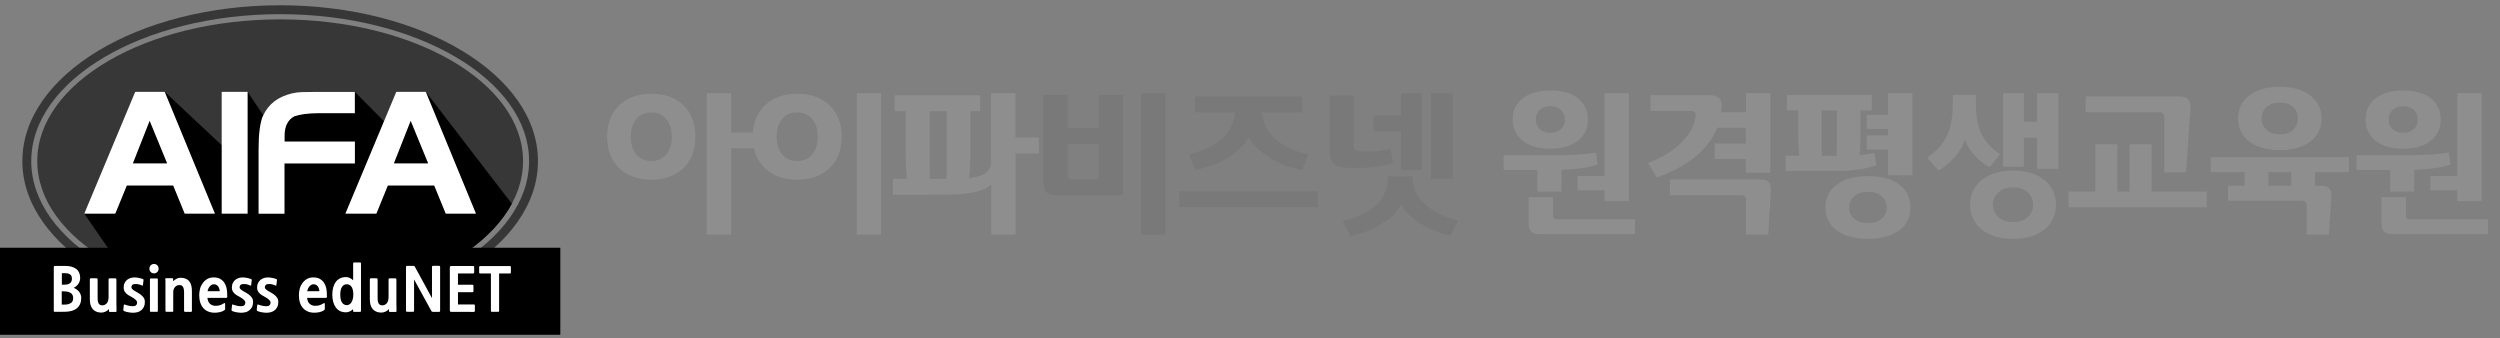 <?xml version="1.0" encoding="utf-8"?>
<!-- Generator: Adobe Illustrator 24.0.1, SVG Export Plug-In . SVG Version: 6.00 Build 0)  -->
<svg version="1.1" id="Layer_1" xmlns="http://www.w3.org/2000/svg" xmlns:xlink="http://www.w3.org/1999/xlink" x="0px" y="0px"
	 viewBox="0 0 427.16 57.81" style="enable-background:new 0 0 427.16 57.81;" xml:space="preserve">
<rect x="0" y="0" width="427.16" height="57.81" fill="#808080" stroke="none"/>
<style type="text/css">
	.st0{clip-path:url(#SVGID_2_);}
	.st1{fill:#FFFFFF;}
	.st2{fill:#373737;}
	.st3{fill-rule:evenodd;clip-rule:evenodd;}
	.st4{fill:#8E8E8E;}
	.st5{fill:#797979;}
</style>
<g>
	<g>
		<g>
			<g>
				<defs>
					<path id="SVGID_1_" d="M89.37,27.52c0,13.37-18.58,24.21-41.5,24.21c-22.92,0-41.5-10.84-41.5-24.21
						c0-13.37,18.58-24.21,41.5-24.21C70.79,3.31,89.37,14.15,89.37,27.52z"/>
				</defs>
				<use xlink:href="#SVGID_1_"  style="overflow:visible;fill:#373737;"/>
				<clipPath id="SVGID_2_">
					<use xlink:href="#SVGID_1_"  style="overflow:visible;"/>
				</clipPath>
				<g class="st0">
					<polygon points="14.4,36.51 27.93,56.08 84.95,59.36 92.69,41.63 72.76,15.7 63.59,33.09 65.61,20.72 60.62,15.7 50.1,18.11 
						47.87,21 46.23,21.53 42.31,15.7 40.1,18.51 39.55,22.97 37.88,24.81 28.16,15.7 					"/>
					<g>
						<path class="st1" d="M31.56,36.51l-1.97-4.81h-7.92l-1.97,4.81h-5.3l8.7-20.81h5.05l8.58,20.81H31.56z M25.57,20.64
							l-2.87,7.28h5.86L25.57,20.64z"/>
						<path class="st1" d="M37.88,36.51V15.7h4.43v20.81H37.88z"/>
						<path class="st1" d="M48.61,27.92v8.6h-4.43V25.58c0-1.33,0.06-2.5,0.19-3.5c0.14-1.06,0.34-1.84,0.59-2.34
							c0.46-0.98,1.1-1.79,1.94-2.44c0.83-0.62,1.83-1.07,2.99-1.34c0.56-0.13,1.1-0.2,1.62-0.22c0.37-0.02,1.13-0.03,2.28-0.03
							h6.84v3.63h-6.18c-0.83,0-1.65,0.05-2.46,0.15c-0.69,0.11-1.25,0.23-1.68,0.38c-0.54,0.27-0.96,0.69-1.25,1.25
							c-0.29,0.56-0.43,1.23-0.43,2v1.06h12.01v3.75H48.61z"/>
						<path class="st1" d="M76.16,36.51l-1.97-4.81h-7.92l-1.96,4.81h-5.3l8.7-20.81h5.05l8.57,20.81H76.16z M70.17,20.64
							l-2.87,7.28h5.86L70.17,20.64z"/>
					</g>
				</g>
			</g>
			<g>
				<path class="st2" d="M47.87,54.15c-24.29,0-44.05-11.94-44.05-26.62C3.82,12.84,23.58,0.9,47.87,0.9
					c24.29,0,44.05,11.94,44.05,26.62C91.92,42.21,72.16,54.15,47.87,54.15z M47.87,2.42c-23.45,0-42.53,11.26-42.53,25.1
					c0,13.84,19.08,25.1,42.53,25.1c23.45,0,42.53-11.26,42.53-25.1C90.4,13.68,71.32,2.42,47.87,2.42z"/>
			</g>
		</g>
		<polygon class="st3" points="0,42.33 95.74,42.33 95.74,57.2 0,57.2 0,42.33 		"/>
		<g>
			<path class="st1" d="M9.38,53.28c-0.06,0-0.11-0.01-0.14-0.02c-0.03-0.01-0.05-0.07-0.05-0.16v-7.43c0-0.08,0.01-0.13,0.03-0.17
				s0.07-0.06,0.17-0.06h1.81c0.38,0,0.72,0.04,1.03,0.13s0.57,0.21,0.79,0.38c0.22,0.17,0.39,0.38,0.5,0.65
				c0.12,0.26,0.18,0.56,0.18,0.91c0,0.17-0.03,0.34-0.08,0.5c-0.05,0.17-0.12,0.32-0.22,0.47c-0.09,0.15-0.21,0.28-0.35,0.4
				c-0.14,0.12-0.29,0.22-0.46,0.3c0.2,0.08,0.38,0.17,0.54,0.3c0.16,0.12,0.29,0.26,0.41,0.41c0.11,0.15,0.2,0.31,0.25,0.48
				c0.06,0.17,0.09,0.34,0.09,0.51c0,0.77-0.24,1.37-0.73,1.78c-0.49,0.41-1.23,0.62-2.22,0.62H9.38z M10.55,49.78v2.27h0.41
				c0.31,0,0.56-0.03,0.75-0.09s0.35-0.14,0.47-0.23c0.12-0.1,0.2-0.22,0.25-0.36c0.05-0.14,0.07-0.29,0.07-0.45
				s-0.03-0.31-0.08-0.45c-0.05-0.14-0.14-0.26-0.26-0.36c-0.13-0.1-0.29-0.18-0.51-0.24c-0.21-0.06-0.48-0.09-0.8-0.09H10.55z
				 M10.57,46.68v1.96h0.45c0.24,0,0.45-0.03,0.61-0.08c0.16-0.05,0.29-0.13,0.39-0.22c0.1-0.1,0.17-0.21,0.21-0.33
				c0.04-0.13,0.06-0.26,0.06-0.41c0-0.12-0.02-0.24-0.05-0.35c-0.03-0.11-0.09-0.21-0.18-0.29c-0.08-0.08-0.2-0.15-0.34-0.2
				c-0.14-0.05-0.32-0.08-0.53-0.08H10.57z"/>
			<path class="st1" d="M18.81,53.3c-0.07,0-0.12-0.01-0.15-0.03s-0.04-0.06-0.04-0.11v-0.39c-0.06,0.1-0.14,0.18-0.24,0.26
				c-0.1,0.08-0.21,0.14-0.32,0.2c-0.12,0.05-0.23,0.1-0.36,0.13c-0.12,0.03-0.24,0.05-0.35,0.05c-0.66,0-1.16-0.2-1.5-0.59
				c-0.33-0.39-0.5-0.95-0.5-1.68v-3.38c0-0.07,0.01-0.13,0.04-0.16c0.03-0.03,0.08-0.05,0.15-0.05h0.94c0.08,0,0.14,0.02,0.16,0.07
				c0.03,0.04,0.04,0.1,0.04,0.16v3.19c0,0.24,0.02,0.43,0.06,0.58c0.04,0.15,0.09,0.28,0.16,0.37c0.07,0.09,0.15,0.16,0.25,0.19
				c0.1,0.04,0.21,0.06,0.33,0.06c0.3,0,0.55-0.12,0.76-0.35c0.21-0.23,0.31-0.6,0.31-1.09v-2.96c0-0.07,0.01-0.13,0.04-0.16
				c0.03-0.03,0.08-0.05,0.15-0.05h0.95c0.08,0,0.13,0.02,0.16,0.07c0.02,0.05,0.04,0.1,0.04,0.16v4.08c0,0.2,0,0.42,0.01,0.64
				c0.01,0.22,0.01,0.42,0.01,0.58c0,0.09-0.01,0.15-0.03,0.17c-0.02,0.03-0.07,0.04-0.17,0.04H18.81z"/>
			<path class="st1" d="M24.05,53.07c-0.18,0.13-0.38,0.23-0.6,0.28c-0.22,0.05-0.46,0.08-0.71,0.09c-0.13,0-0.27-0.01-0.42-0.03
				c-0.15-0.02-0.29-0.04-0.43-0.06c-0.14-0.02-0.26-0.05-0.38-0.09s-0.2-0.06-0.26-0.09c-0.07-0.03-0.12-0.06-0.15-0.09
				c-0.02-0.02-0.03-0.07-0.03-0.15l0.08-0.74c0.01-0.08,0.02-0.13,0.05-0.15c0.03-0.02,0.08-0.02,0.15,0.01
				c0.21,0.08,0.43,0.14,0.66,0.19c0.23,0.05,0.46,0.08,0.71,0.08s0.42-0.06,0.54-0.18s0.17-0.28,0.17-0.46
				c0-0.13-0.06-0.26-0.18-0.38c-0.12-0.13-0.26-0.24-0.42-0.35c-0.16-0.11-0.33-0.21-0.5-0.3c-0.17-0.09-0.31-0.17-0.41-0.23
				c-0.22-0.14-0.41-0.31-0.56-0.52c-0.15-0.21-0.23-0.46-0.23-0.75c0-0.31,0.05-0.57,0.16-0.79s0.24-0.4,0.42-0.54
				c0.17-0.14,0.37-0.25,0.6-0.32c0.23-0.07,0.46-0.1,0.7-0.1c0.12,0,0.25,0.01,0.39,0.03c0.14,0.02,0.27,0.04,0.4,0.07
				c0.13,0.03,0.24,0.06,0.35,0.09s0.19,0.06,0.25,0.09c0.07,0.03,0.11,0.06,0.12,0.09c0.01,0.03,0.01,0.07,0,0.12l-0.09,0.77
				c-0.01,0.08-0.04,0.13-0.07,0.14c-0.03,0.01-0.09,0-0.16-0.04c-0.35-0.17-0.73-0.25-1.13-0.23c-0.22,0.01-0.37,0.06-0.47,0.16
				c-0.1,0.1-0.15,0.24-0.15,0.41c0,0.08,0.04,0.17,0.13,0.28c0.09,0.11,0.24,0.22,0.47,0.35c0.21,0.12,0.4,0.23,0.57,0.33
				c0.17,0.1,0.3,0.19,0.39,0.25c0.24,0.19,0.43,0.38,0.55,0.57c0.13,0.19,0.19,0.44,0.19,0.76c0,0.3-0.06,0.57-0.17,0.81
				C24.46,52.69,24.29,52.9,24.05,53.07z"/>
			<path class="st1" d="M26.31,46.71c-0.22,0-0.41-0.08-0.56-0.23c-0.15-0.16-0.22-0.35-0.22-0.57c0-0.22,0.07-0.42,0.22-0.57
				s0.33-0.24,0.56-0.24c0.23,0,0.42,0.08,0.57,0.24c0.15,0.16,0.22,0.35,0.22,0.57c0,0.22-0.07,0.41-0.22,0.57
				C26.73,46.63,26.54,46.71,26.31,46.71z M25.79,53.28c-0.06,0-0.1-0.01-0.13-0.04c-0.02-0.03-0.04-0.08-0.04-0.16v-5.3
				c0-0.08,0.01-0.14,0.03-0.16s0.06-0.04,0.13-0.04h1.01c0.07,0,0.11,0.01,0.14,0.04s0.04,0.08,0.04,0.16v5.3
				c0,0.08-0.01,0.14-0.04,0.16c-0.02,0.03-0.07,0.04-0.14,0.04H25.79z"/>
			<path class="st1" d="M29.61,53.08c0,0.08-0.01,0.14-0.04,0.16c-0.03,0.03-0.08,0.04-0.15,0.04h-0.95c-0.08,0-0.14-0.02-0.16-0.05
				c-0.03-0.03-0.04-0.09-0.04-0.16v-3.98c0-0.26,0-0.52,0-0.78s0-0.46-0.03-0.6c-0.01-0.08-0.01-0.12,0.02-0.14
				c0.03-0.02,0.09-0.03,0.18-0.03h0.97c0.07,0,0.12,0.01,0.14,0.02s0.03,0.05,0.03,0.11v0.39c0.14-0.15,0.33-0.29,0.55-0.41
				c0.23-0.13,0.46-0.19,0.7-0.19c0.68,0,1.17,0.19,1.49,0.58s0.47,0.95,0.47,1.69v3.36c0,0.08-0.01,0.14-0.04,0.16
				c-0.03,0.03-0.08,0.04-0.15,0.04h-0.95c-0.14,0-0.2-0.07-0.2-0.21v-3.14c0-0.82-0.25-1.23-0.74-1.23c-0.35,0-0.62,0.11-0.81,0.34
				c-0.2,0.22-0.3,0.53-0.3,0.92V53.08z"/>
			<path class="st1" d="M38.86,50.63c-0.01,0.08-0.03,0.14-0.06,0.19c-0.03,0.04-0.09,0.07-0.17,0.07h-3.19
				c0.05,0.46,0.19,0.79,0.43,1.01s0.53,0.33,0.86,0.35c0.31,0.01,0.58-0.02,0.82-0.09c0.23-0.07,0.46-0.18,0.68-0.32
				c0.09-0.06,0.16-0.08,0.19-0.05c0.03,0.03,0.05,0.1,0.05,0.21v0.76c0,0.07-0.01,0.13-0.03,0.15c-0.02,0.03-0.06,0.06-0.12,0.11
				c-0.2,0.14-0.45,0.24-0.75,0.31c-0.3,0.07-0.6,0.1-0.89,0.1c-0.81,0-1.46-0.26-1.93-0.78c-0.47-0.52-0.71-1.26-0.71-2.23
				c0-0.36,0.05-0.72,0.14-1.08c0.09-0.36,0.25-0.68,0.46-0.97c0.21-0.29,0.47-0.52,0.77-0.7c0.31-0.18,0.67-0.27,1.09-0.27
				c0.43,0,0.79,0.08,1.08,0.23c0.29,0.16,0.54,0.37,0.72,0.63s0.32,0.57,0.4,0.92c0.08,0.35,0.12,0.72,0.12,1.11V50.63z
				 M36.56,48.57c-0.14,0-0.27,0.03-0.4,0.1c-0.12,0.07-0.23,0.16-0.32,0.26c-0.09,0.11-0.17,0.23-0.24,0.38s-0.11,0.29-0.13,0.45
				h2.07c0-0.14-0.02-0.27-0.07-0.42c-0.04-0.14-0.11-0.27-0.18-0.38c-0.08-0.11-0.18-0.21-0.3-0.28
				C36.87,48.61,36.73,48.57,36.56,48.57z"/>
			<path class="st1" d="M42.54,53.07c-0.18,0.13-0.38,0.23-0.6,0.28c-0.22,0.05-0.46,0.08-0.71,0.09c-0.13,0-0.27-0.01-0.42-0.03
				c-0.15-0.02-0.29-0.04-0.43-0.06c-0.14-0.02-0.26-0.05-0.38-0.09s-0.2-0.06-0.26-0.09c-0.07-0.03-0.12-0.06-0.15-0.09
				c-0.02-0.02-0.03-0.07-0.03-0.15l0.08-0.74c0.01-0.08,0.02-0.13,0.05-0.15c0.03-0.02,0.08-0.02,0.15,0.01
				c0.21,0.08,0.43,0.14,0.66,0.19c0.23,0.05,0.46,0.08,0.71,0.08s0.42-0.06,0.54-0.18s0.17-0.28,0.17-0.46
				c0-0.13-0.06-0.26-0.18-0.38c-0.12-0.13-0.26-0.24-0.42-0.35c-0.16-0.11-0.33-0.21-0.5-0.3c-0.17-0.09-0.31-0.17-0.41-0.23
				c-0.22-0.14-0.41-0.31-0.56-0.52c-0.15-0.21-0.23-0.46-0.23-0.75c0-0.31,0.05-0.57,0.16-0.79s0.24-0.4,0.42-0.54
				c0.17-0.14,0.37-0.25,0.6-0.32c0.23-0.07,0.46-0.1,0.7-0.1c0.12,0,0.25,0.01,0.39,0.03c0.14,0.02,0.27,0.04,0.4,0.07
				c0.13,0.03,0.24,0.06,0.35,0.09s0.19,0.06,0.25,0.09c0.07,0.03,0.11,0.06,0.12,0.09c0.01,0.03,0.01,0.07,0,0.12l-0.09,0.77
				c-0.01,0.08-0.04,0.13-0.07,0.14c-0.03,0.01-0.09,0-0.16-0.04c-0.35-0.17-0.73-0.25-1.13-0.23c-0.22,0.01-0.37,0.06-0.47,0.16
				c-0.1,0.1-0.15,0.24-0.15,0.41c0,0.08,0.04,0.17,0.13,0.28c0.09,0.11,0.24,0.22,0.47,0.35c0.21,0.12,0.4,0.23,0.57,0.33
				c0.17,0.1,0.3,0.19,0.39,0.25c0.24,0.19,0.43,0.38,0.55,0.57c0.13,0.19,0.19,0.44,0.19,0.76c0,0.3-0.06,0.57-0.17,0.81
				C42.95,52.69,42.77,52.9,42.54,53.07z"/>
			<path class="st1" d="M46.85,53.07c-0.18,0.13-0.38,0.23-0.6,0.28c-0.22,0.05-0.46,0.08-0.71,0.09c-0.13,0-0.27-0.01-0.42-0.03
				c-0.15-0.02-0.29-0.04-0.43-0.06c-0.14-0.02-0.26-0.05-0.38-0.09s-0.2-0.06-0.26-0.09c-0.07-0.03-0.12-0.06-0.15-0.09
				c-0.02-0.02-0.03-0.07-0.03-0.15l0.08-0.74c0.01-0.08,0.02-0.13,0.05-0.15c0.03-0.02,0.08-0.02,0.15,0.01
				c0.21,0.08,0.43,0.14,0.66,0.19c0.23,0.05,0.46,0.08,0.71,0.08s0.42-0.06,0.54-0.18s0.17-0.28,0.17-0.46
				c0-0.13-0.06-0.26-0.18-0.38c-0.12-0.13-0.26-0.24-0.42-0.35c-0.16-0.11-0.33-0.21-0.5-0.3c-0.17-0.09-0.31-0.17-0.41-0.23
				c-0.22-0.14-0.41-0.31-0.56-0.52c-0.15-0.21-0.23-0.46-0.23-0.75c0-0.31,0.05-0.57,0.16-0.79s0.24-0.4,0.42-0.54
				c0.17-0.14,0.37-0.25,0.6-0.32c0.23-0.07,0.46-0.1,0.7-0.1c0.12,0,0.25,0.01,0.39,0.03c0.14,0.02,0.27,0.04,0.4,0.07
				c0.13,0.03,0.24,0.06,0.35,0.09s0.19,0.06,0.25,0.09c0.07,0.03,0.11,0.06,0.12,0.09c0.01,0.03,0.01,0.07,0,0.12l-0.09,0.77
				c-0.01,0.08-0.04,0.13-0.07,0.14c-0.03,0.01-0.09,0-0.16-0.04c-0.35-0.17-0.73-0.25-1.13-0.23c-0.22,0.01-0.37,0.06-0.47,0.16
				c-0.1,0.1-0.15,0.24-0.15,0.41c0,0.08,0.04,0.17,0.13,0.28c0.09,0.11,0.24,0.22,0.47,0.35c0.21,0.12,0.4,0.23,0.57,0.33
				c0.17,0.1,0.3,0.19,0.39,0.25c0.24,0.19,0.43,0.38,0.55,0.57c0.13,0.19,0.19,0.44,0.19,0.76c0,0.3-0.06,0.57-0.17,0.81
				C47.26,52.69,47.09,52.9,46.85,53.07z"/>
			<path class="st1" d="M55.89,50.63c-0.01,0.08-0.03,0.14-0.06,0.19c-0.03,0.04-0.09,0.07-0.17,0.07h-3.19
				c0.05,0.46,0.19,0.79,0.43,1.01s0.53,0.33,0.86,0.35c0.31,0.01,0.58-0.02,0.82-0.09c0.23-0.07,0.46-0.18,0.68-0.32
				c0.09-0.06,0.16-0.08,0.19-0.05c0.03,0.03,0.05,0.1,0.05,0.21v0.76c0,0.07-0.01,0.13-0.03,0.15c-0.02,0.03-0.06,0.06-0.12,0.11
				c-0.2,0.14-0.45,0.24-0.75,0.31c-0.3,0.07-0.6,0.1-0.89,0.1c-0.81,0-1.46-0.26-1.93-0.78c-0.47-0.52-0.71-1.26-0.71-2.23
				c0-0.36,0.05-0.72,0.14-1.08c0.09-0.36,0.25-0.68,0.46-0.97c0.21-0.29,0.47-0.52,0.77-0.7c0.31-0.18,0.67-0.27,1.09-0.27
				c0.43,0,0.79,0.08,1.08,0.23c0.29,0.16,0.54,0.37,0.72,0.63s0.32,0.57,0.4,0.92c0.08,0.35,0.12,0.72,0.12,1.11V50.63z
				 M53.59,48.57c-0.14,0-0.27,0.03-0.4,0.1c-0.12,0.07-0.23,0.16-0.32,0.26c-0.09,0.11-0.17,0.23-0.24,0.38s-0.11,0.29-0.13,0.45
				h2.07c0-0.14-0.02-0.27-0.07-0.42c-0.04-0.14-0.11-0.27-0.18-0.38c-0.08-0.11-0.18-0.21-0.3-0.28
				C53.89,48.61,53.75,48.57,53.59,48.57z"/>
			<path class="st1" d="M60.36,52.77c-0.05,0.08-0.13,0.15-0.22,0.22c-0.1,0.07-0.2,0.14-0.31,0.19c-0.11,0.05-0.23,0.1-0.35,0.13
				s-0.24,0.05-0.37,0.05c-0.75,0-1.32-0.27-1.72-0.81c-0.4-0.54-0.61-1.28-0.61-2.22c0-0.46,0.05-0.88,0.16-1.25
				c0.11-0.37,0.26-0.68,0.46-0.94c0.2-0.26,0.44-0.46,0.73-0.59c0.29-0.14,0.62-0.21,0.98-0.21c0.22,0,0.44,0.05,0.67,0.16
				s0.42,0.24,0.56,0.4v-2.84c0-0.09,0.01-0.15,0.03-0.18c0.02-0.02,0.07-0.04,0.15-0.04h0.97c0.07,0,0.13,0.01,0.15,0.04
				c0.03,0.02,0.04,0.08,0.04,0.18v8.01c0,0.09-0.02,0.15-0.05,0.18c-0.03,0.02-0.09,0.04-0.17,0.04h-0.95
				c-0.07,0-0.11-0.01-0.14-0.04c-0.02-0.02-0.04-0.07-0.04-0.15V52.77z M59.26,48.57c-0.34,0-0.61,0.14-0.81,0.43
				c-0.2,0.29-0.31,0.73-0.31,1.34c0,0.64,0.11,1.11,0.32,1.38c0.21,0.28,0.48,0.42,0.8,0.42c0.14,0,0.28-0.04,0.41-0.11
				s0.25-0.18,0.35-0.33c0.1-0.15,0.18-0.33,0.25-0.56c0.06-0.23,0.1-0.5,0.1-0.81c0-0.33-0.03-0.6-0.09-0.82s-0.14-0.41-0.24-0.54
				c-0.1-0.14-0.22-0.24-0.36-0.31S59.41,48.57,59.26,48.57z"/>
			<path class="st1" d="M66.65,53.3c-0.07,0-0.12-0.01-0.15-0.03s-0.04-0.06-0.04-0.11v-0.39c-0.06,0.1-0.14,0.18-0.24,0.26
				c-0.1,0.08-0.21,0.14-0.32,0.2c-0.12,0.05-0.23,0.1-0.36,0.13c-0.12,0.03-0.24,0.05-0.35,0.05c-0.66,0-1.16-0.2-1.5-0.59
				c-0.33-0.39-0.5-0.95-0.5-1.68v-3.38c0-0.07,0.01-0.13,0.04-0.16c0.03-0.03,0.08-0.05,0.15-0.05h0.94c0.08,0,0.14,0.02,0.16,0.07
				c0.03,0.04,0.04,0.1,0.04,0.16v3.19c0,0.24,0.02,0.43,0.06,0.58c0.04,0.15,0.09,0.28,0.16,0.37c0.07,0.09,0.15,0.16,0.25,0.19
				c0.1,0.04,0.21,0.06,0.33,0.06c0.3,0,0.55-0.12,0.76-0.35c0.21-0.23,0.31-0.6,0.31-1.09v-2.96c0-0.07,0.01-0.13,0.04-0.16
				c0.03-0.03,0.08-0.05,0.15-0.05h0.95c0.08,0,0.13,0.02,0.16,0.07c0.02,0.05,0.04,0.1,0.04,0.16v4.08c0,0.2,0,0.42,0.01,0.64
				c0.01,0.22,0.01,0.42,0.01,0.58c0,0.09-0.01,0.15-0.03,0.17c-0.02,0.03-0.07,0.04-0.17,0.04H66.65z"/>
			<path class="st1" d="M73.95,53.28c-0.08,0-0.14-0.01-0.16-0.03c-0.03-0.02-0.06-0.06-0.1-0.14l-2.94-5.36v5.28
				c0,0.11-0.01,0.18-0.03,0.2c-0.02,0.03-0.08,0.04-0.19,0.04h-0.93c-0.1,0-0.17-0.01-0.19-0.04c-0.03-0.03-0.04-0.1-0.04-0.2V45.7
				c0-0.12,0.01-0.19,0.04-0.22s0.1-0.05,0.22-0.05h1.01c0.08,0,0.14,0.01,0.16,0.03c0.03,0.02,0.06,0.07,0.11,0.16l2.9,5.32v-5.27
				c0-0.1,0.01-0.17,0.04-0.2c0.02-0.03,0.09-0.05,0.19-0.05h0.92c0.12,0,0.19,0.02,0.21,0.05c0.02,0.03,0.03,0.1,0.03,0.19V53
				c0,0.13-0.01,0.21-0.04,0.24c-0.03,0.03-0.1,0.05-0.22,0.05H73.95z"/>
			<path class="st1" d="M77.2,53.29c-0.16,0-0.26-0.02-0.29-0.06c-0.03-0.04-0.05-0.15-0.05-0.32V45.8c0-0.16,0.02-0.25,0.05-0.29
				c0.03-0.04,0.12-0.06,0.28-0.06h3.62c0.12,0,0.18,0.02,0.19,0.06c0.01,0.04,0.02,0.1,0.02,0.18v0.79c0,0.1-0.01,0.16-0.03,0.19
				s-0.08,0.05-0.18,0.05h-2.56v1.93h2.43c0.11,0,0.17,0.02,0.19,0.06c0.02,0.04,0.03,0.1,0.03,0.18v0.79c0,0.1-0.01,0.16-0.04,0.19
				c-0.02,0.03-0.08,0.05-0.18,0.05h-2.43v2.1h2.67c0.11,0,0.17,0.02,0.19,0.05c0.02,0.03,0.03,0.1,0.03,0.18v0.79
				c0,0.09-0.01,0.15-0.03,0.19c-0.02,0.04-0.08,0.06-0.19,0.06H77.2z"/>
			<path class="st1" d="M85.28,46.73v6.35c0,0.08-0.02,0.14-0.05,0.16c-0.03,0.03-0.08,0.04-0.15,0.04h-1
				c-0.07,0-0.12-0.01-0.15-0.04c-0.03-0.03-0.05-0.08-0.05-0.16v-6.35h-1.8c-0.07,0-0.13-0.01-0.16-0.04
				c-0.03-0.03-0.05-0.08-0.05-0.15v-0.88c0-0.14,0.07-0.2,0.2-0.2h5.01c0.09,0,0.14,0.01,0.17,0.04c0.02,0.03,0.04,0.08,0.04,0.16
				v0.88c0,0.08-0.01,0.13-0.04,0.15c-0.02,0.03-0.08,0.04-0.17,0.04H85.28z"/>
		</g>
	</g>
	<g>
		<path class="st4" d="M118.82,23.36c0,2.26-0.68,4.04-2.04,5.36c-1.36,1.32-3.2,1.98-5.5,1.98c-2.29,0-4.12-0.66-5.49-1.98
			c-1.37-1.32-2.05-3.1-2.05-5.36c0-2.26,0.69-4.04,2.07-5.36c1.38-1.32,3.2-1.98,5.48-1.98c2.31,0,4.14,0.66,5.5,1.98
			C118.14,19.32,118.82,21.11,118.82,23.36z M114.79,23.36c0-1.29-0.33-2.31-0.98-3.05c-0.65-0.74-1.5-1.11-2.53-1.11
			c-1.03,0-1.88,0.37-2.53,1.11c-0.65,0.74-0.98,1.76-0.98,3.05s0.33,2.31,0.98,3.05c0.65,0.74,1.5,1.11,2.53,1.11
			c1.03,0,1.88-0.37,2.53-1.11C114.46,25.67,114.79,24.66,114.79,23.36z M128.92,25.35h-4v14.73h-4.16V15.92h4.16v6.72h4V25.35z"/>
		<path class="st4" d="M143.81,23.36c0,2.26-0.69,4.04-2.07,5.36c-1.38,1.32-3.22,1.98-5.53,1.98s-4.15-0.66-5.53-1.98
			c-1.38-1.32-2.07-3.1-2.07-5.36c0-2.24,0.69-4.02,2.08-5.35c1.39-1.33,3.23-1.99,5.52-1.99c2.31,0,4.15,0.66,5.53,1.98
			C143.12,19.32,143.81,21.11,143.81,23.36z M139.72,23.36c0-1.29-0.32-2.31-0.97-3.05c-0.65-0.74-1.49-1.11-2.54-1.11
			s-1.9,0.37-2.54,1.11c-0.65,0.74-0.97,1.76-0.97,3.05s0.32,2.31,0.97,3.05c0.65,0.74,1.49,1.11,2.54,1.11s1.9-0.37,2.54-1.11
			C139.4,25.67,139.72,24.66,139.72,23.36z M150.55,40.08h-4.16V15.92h4.16V40.08z"/>
		<path class="st4" d="M177.52,26.21h-4v13.87h-4.16v-8.55c-0.83,0.86-2.57,1.4-5.22,1.63c-0.86,0.07-2.73,0.1-5.61,0.1h-5.97v-2.71
			h2.4c-0.14-1.17-0.21-2.7-0.21-4.57V19h-1.89v-2.71h14.62V19h-1.68v6.98c0,1.79-0.07,3.26-0.21,4.42c2.5-0.22,3.75-1.1,3.75-2.63
			V15.92h4.16v7.57h4V26.21z M161.74,19h-2.89v8.68c0,1.33,0.01,2.28,0.03,2.87h2.82c0.03-0.58,0.05-1.54,0.05-2.87V19z"/>
		<path class="st5" d="M191.89,33.36H180.6c-0.84,0-1.44-0.18-1.8-0.53c-0.35-0.35-0.53-0.92-0.53-1.69V16.21h4.16v5.68h5.3v-5.68
			h4.16V33.36z M187.73,30.65v-6.07h-5.3v5.32c0,0.5,0.27,0.75,0.8,0.75H187.73z M199.12,40.08h-4.16V15.92h4.16V40.08z"/>
		<path class="st5" d="M225.14,35.38h-23.62v-2.71h23.62V35.38z M223.57,26.41l-1.11,2.64c-2.02-0.36-3.88-1.08-5.59-2.15
			c-1.71-1.07-2.89-2.22-3.53-3.46c-0.59,1.24-1.73,2.38-3.42,3.42c-1.7,1.04-3.59,1.77-5.67,2.18l-1.14-2.66
			c4.89-1.14,7.53-3.53,7.91-7.18h-6.85v-2.71h18.32v2.71h-6.87C215.99,22.84,218.64,25.24,223.57,26.41z"/>
		<path class="st5" d="M238.06,27.81c-1.72,0.6-3.94,0.9-6.64,0.9c-0.69,0-1.31-0.03-1.86-0.08c-0.91-0.1-1.56-0.42-1.94-0.96
			c-0.31-0.45-0.46-1.12-0.46-2.02v-9.3h4.16v8.58c0,0.53,0.25,0.83,0.74,0.88c0.49,0.05,1.03,0.08,1.61,0.08
			c1.48,0,2.78-0.15,3.9-0.46L238.06,27.81z M249.12,37.68l-1.29,2.58c-1.65-0.29-3.32-0.96-5.01-2.02s-2.84-2.14-3.46-3.28
			c-0.55,1.15-1.63,2.24-3.24,3.26c-1.61,1.02-3.41,1.72-5.39,2.12l-1.34-2.58c5.15-1.26,7.73-3.7,7.73-7.34v-0.26h4.24v0.26
			c0,1.6,0.65,3.04,1.96,4.31C244.68,36.06,246.62,37.04,249.12,37.68z M242.94,29.07h-3.57v-6.64h-4.68v-2.71h4.68v-3.8h3.57V29.07
			z M248.19,30.57h-3.69V15.92h3.69V30.57z"/>
		<path class="st4" d="M272.99,28.09c-1.36,0.52-3.43,0.83-6.2,0.93v3.72h-4.11v-3.69h-5.76v-2.53h8.89c3,0,5.29-0.15,6.87-0.46
			L272.99,28.09z M271.31,20.42c0,1.46-0.53,2.64-1.6,3.54c-1.14,0.96-2.74,1.45-4.81,1.45c-2.05,0-3.65-0.48-4.81-1.45
			c-1.09-0.9-1.63-2.08-1.63-3.54s0.54-2.64,1.63-3.54c1.15-0.95,2.75-1.42,4.81-1.42c2.07,0,3.67,0.47,4.81,1.42
			C270.78,17.78,271.31,18.96,271.31,20.42z M279.37,40h-16.25c-0.71,0-1.2-0.14-1.49-0.41s-0.43-0.74-0.43-1.39v-4.52h4.16v3.13
			c0,0.45,0.23,0.67,0.7,0.67h13.31V40z M267.38,20.42c0-0.69-0.22-1.24-0.67-1.65c-0.45-0.41-1.05-0.62-1.81-0.62
			c-0.76,0-1.36,0.21-1.81,0.62c-0.45,0.41-0.67,0.96-0.67,1.65s0.22,1.24,0.67,1.65c0.45,0.41,1.05,0.62,1.81,0.62
			c0.76,0,1.36-0.21,1.81-0.62C267.16,21.66,267.38,21.11,267.38,20.42z M278.31,34.37h-4.16v-1.86h-4.6v-2.43h4.6V15.92h4.16V34.37
			z"/>
		<path class="st4" d="M302.47,29.51h-4.16v-2.33h-5.35v-2.64h5.35v-2.71h-4.91c-1.46,3.7-4.9,6.54-10.31,8.5l-1.5-2.48
			c2.62-1.03,4.63-2.3,6.02-3.8c1.27-1.36,1.98-2.82,2.12-4.37c0.05-0.46-0.19-0.7-0.72-0.7h-7v-2.71h10.18
			c1.38,0,2.04,0.64,1.99,1.91c-0.02,0.34-0.05,0.68-0.1,1.01h4.24v-3.28h4.16V29.51z M302.57,32.49l-0.44,7.6h-3.8v-5.92
			c0-0.53-0.26-0.8-0.78-0.8h-12.22v-2.71h15.55C302.08,30.65,302.64,31.26,302.57,32.49z"/>
		<path class="st4" d="M320.61,28.22c-0.81,0.31-1.77,0.55-2.87,0.72c-1.27,0.19-2.7,0.28-4.29,0.28h-8.34v-2.61h2.33
			c-0.12-0.86-0.18-1.94-0.18-3.23v-4.52h-1.94v-2.64h14.5v2.64h-1.94v4.93c0,1.09-0.05,1.98-0.15,2.69h0.05
			c0.98-0.07,1.8-0.18,2.46-0.34L320.61,28.22z M313.86,24.35v-5.48h-2.61v5.48c0,0.93,0.02,1.69,0.05,2.27h2.51
			C313.85,26.02,313.86,25.26,313.86,24.35z M326.42,35.46c0,1.6-0.61,2.88-1.83,3.85c-1.29,1-3.1,1.5-5.43,1.5
			c-2.31,0-4.09-0.49-5.36-1.47c-1.27-0.98-1.9-2.27-1.9-3.88c0-1.62,0.62-2.9,1.86-3.85c1.29-1.02,3.09-1.52,5.4-1.52
			c2.33,0,4.13,0.5,5.43,1.5C325.81,32.55,326.42,33.84,326.42,35.46z M322.39,35.46c0-0.79-0.3-1.44-0.89-1.94
			c-0.59-0.5-1.37-0.75-2.34-0.75s-1.74,0.25-2.33,0.75c-0.59,0.5-0.88,1.15-0.88,1.94c0,0.78,0.29,1.41,0.88,1.91
			c0.58,0.5,1.36,0.75,2.33,0.75s1.74-0.25,2.34-0.75C322.09,36.87,322.39,36.23,322.39,35.46z M326.76,29.95h-4.16v-4.39h-3.64
			v-2.43h3.64v-1.09h-3.64v-2.43h3.64v-3.69h4.16V29.95z"/>
		<path class="st4" d="M341.74,26.34l-1.76,2.22c-0.88-0.41-1.73-1.08-2.56-1.99c-0.83-0.91-1.39-1.83-1.68-2.74
			c-0.28,0.96-0.84,1.95-1.69,2.95c-0.85,1-1.8,1.78-2.83,2.35l-1.94-2.2c1.67-1.14,2.83-2.45,3.49-3.93c0.6-1.36,0.9-3.21,0.9-5.56
			v-1.24h3.93v1.24c0,2.26,0.31,4.06,0.94,5.4C339.18,24.19,340.24,25.35,341.74,26.34z M351.3,34.99c0,1.67-0.61,3.04-1.83,4.11
			c-1.34,1.14-3.18,1.71-5.5,1.71c-2.34,0-4.18-0.57-5.5-1.71c-1.24-1.07-1.86-2.44-1.86-4.11c0-1.67,0.62-3.04,1.86-4.11
			c1.33-1.15,3.16-1.73,5.5-1.73c2.33,0,4.16,0.58,5.5,1.73C350.69,31.95,351.3,33.32,351.3,34.99z M347.38,34.99
			c0-0.86-0.31-1.57-0.92-2.13c-0.61-0.56-1.44-0.84-2.49-0.84c-1.05,0-1.89,0.28-2.51,0.84c-0.62,0.56-0.93,1.27-0.93,2.13
			c0,0.84,0.31,1.55,0.93,2.11c0.62,0.56,1.46,0.84,2.51,0.84c1.05,0,1.88-0.28,2.49-0.83C347.07,36.56,347.38,35.85,347.38,34.99z
			 M351.72,28.84h-3.67v-5.32h-2.25v4.96h-3.54V15.92h3.54v4.88h2.25v-4.88h3.67V28.84z"/>
		<path class="st4" d="M377.06,35.43h-23.62v-2.71h4.57v-8.06h3.77v8.06h2.09v-8.06h3.77v8.06h9.41V35.43z M374.27,18.51
			l-0.75,10.93h-3.72v-9.33c0-0.62-0.27-0.93-0.8-0.93h-12.63v-2.71h15.99C373.74,16.47,374.38,17.15,374.27,18.51z"/>
		<path class="st4" d="M401.35,29.41h-5.79v2.33h1.06c1.24,0,1.82,0.62,1.73,1.86l-0.44,6.49h-3.77v-4.96
			c0-0.55-0.28-0.83-0.83-0.83h-12.63v-2.56h2.84v-2.33h-5.79v-2.56h23.62V29.41z M396.67,20.24c0,1.58-0.6,2.87-1.81,3.85
			c-1.27,1.03-3.05,1.55-5.32,1.55c-2.27,0-4.05-0.52-5.32-1.55c-1.21-0.98-1.81-2.26-1.81-3.85c0-1.58,0.6-2.87,1.81-3.85
			c1.27-1.03,3.05-1.55,5.32-1.55c2.27,0,4.05,0.53,5.32,1.58C396.07,17.38,396.67,18.65,396.67,20.24z M392.64,20.24
			c0-0.79-0.28-1.44-0.84-1.95c-0.56-0.51-1.31-0.76-2.26-0.76s-1.7,0.25-2.26,0.76c-0.56,0.51-0.84,1.16-0.84,1.95
			c0,0.79,0.28,1.44,0.84,1.95c0.56,0.51,1.31,0.76,2.26,0.76s1.7-0.25,2.26-0.76C392.36,21.68,392.64,21.03,392.64,20.24z
			 M391.48,31.74v-2.33h-3.9v2.33H391.48z"/>
		<path class="st4" d="M418.71,28.09c-1.36,0.52-3.43,0.83-6.2,0.93v3.72h-4.11v-3.69h-5.76v-2.53h8.89c3,0,5.29-0.15,6.87-0.46
			L418.71,28.09z M417.03,20.42c0,1.46-0.53,2.64-1.6,3.54c-1.14,0.96-2.74,1.45-4.81,1.45c-2.05,0-3.65-0.48-4.81-1.45
			c-1.08-0.9-1.63-2.08-1.63-3.54s0.54-2.64,1.63-3.54c1.15-0.95,2.76-1.42,4.81-1.42c2.07,0,3.67,0.47,4.81,1.42
			C416.5,17.78,417.03,18.96,417.03,20.42z M425.09,40h-16.25c-0.71,0-1.2-0.14-1.49-0.41s-0.43-0.74-0.43-1.39v-4.52h4.16v3.13
			c0,0.45,0.23,0.67,0.7,0.67h13.31V40z M413.1,20.42c0-0.69-0.22-1.24-0.67-1.65s-1.05-0.62-1.81-0.62s-1.36,0.21-1.81,0.62
			s-0.67,0.96-0.67,1.65s0.22,1.24,0.67,1.65s1.05,0.62,1.81,0.62s1.36-0.21,1.81-0.62S413.1,21.11,413.1,20.42z M424.03,34.37
			h-4.16v-1.86h-4.6v-2.43h4.6V15.92h4.16V34.37z"/>
	</g>
</g>
</svg>
